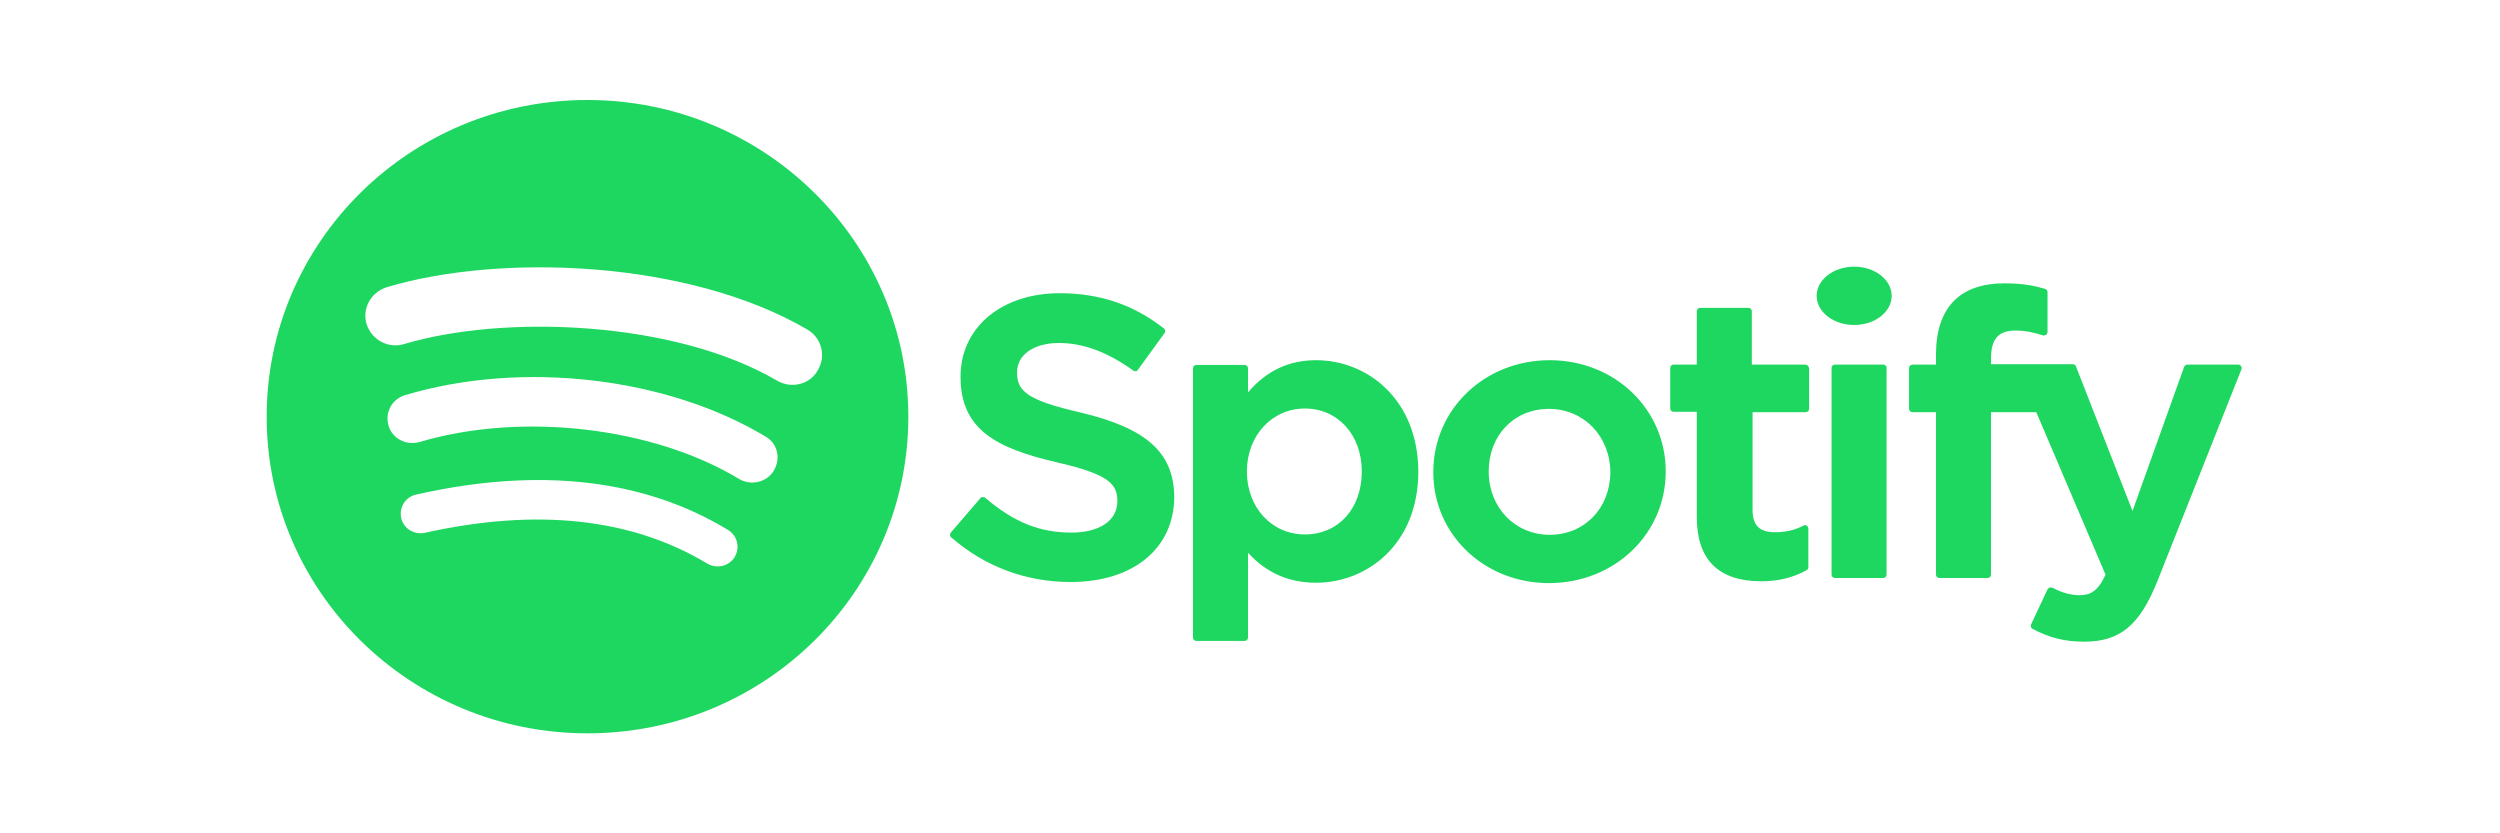 <svg xmlns="http://www.w3.org/2000/svg" width="300" height="100" viewBox="0 0 300 100" fill="none"><path d="M70.498 12C49.199 12 32 29.026 32 50C32 71.02 49.246 88 70.5 88C91.797 88 109 70.978 109 50C109 29.022 91.754 12 70.5 12H70.498ZM88.161 66.842C87.47 67.977 86 68.295 84.85 67.616C75.788 62.168 64.426 60.945 50.994 63.935C49.706 64.207 48.417 63.433 48.142 62.164C47.867 60.895 48.65 59.621 49.936 59.349C64.61 56.035 77.212 57.442 87.331 63.574C88.481 64.255 88.847 65.707 88.157 66.842H88.161ZM92.852 56.491C91.979 57.898 90.14 58.306 88.712 57.49C78.362 51.225 62.589 49.41 50.352 53.041C48.742 53.494 47.089 52.633 46.623 51.087C46.163 49.498 47.036 47.867 48.646 47.407C62.629 43.231 80.015 45.228 91.93 52.426C93.307 53.241 93.725 55.06 92.85 56.466L92.852 56.491ZM93.265 45.686C80.845 38.421 60.377 37.74 48.511 41.282C46.604 41.872 44.602 40.78 44.002 38.919C43.403 37.058 44.511 35.061 46.396 34.469C60.011 30.383 82.642 31.201 96.9 39.555C98.602 40.554 99.155 42.733 98.142 44.413C97.222 46.138 94.968 46.684 93.269 45.684L93.265 45.686Z" fill="#1ED760"></path><path d="M129.682 49.505C123.169 48.011 122.046 46.913 122.046 44.673C122.046 42.565 124.068 41.159 127.077 41.159C129.997 41.159 132.916 42.257 135.971 44.453C136.061 44.541 136.195 44.541 136.285 44.541C136.42 44.541 136.51 44.453 136.555 44.366L139.744 39.973C139.807 39.885 139.833 39.777 139.816 39.67C139.8 39.564 139.741 39.468 139.654 39.403C136.016 36.547 131.928 35.186 127.167 35.186C120.16 35.186 115.264 39.315 115.264 45.2C115.264 51.525 119.486 53.765 126.808 55.478C133.006 56.884 134.084 58.069 134.084 60.134C134.084 62.462 131.973 63.911 128.559 63.911C124.786 63.911 121.687 62.681 118.228 59.739C118.139 59.651 118.004 59.651 117.914 59.651C117.779 59.651 117.689 59.695 117.645 59.782L114.096 63.911C113.961 64.087 113.961 64.35 114.141 64.482C118.184 67.996 123.124 69.841 128.47 69.841C136.016 69.841 140.912 65.8 140.912 59.563C140.822 54.292 137.588 51.393 129.682 49.505ZM157.935 43.224C154.656 43.224 151.961 44.497 149.76 47.089V44.19C149.76 43.97 149.581 43.795 149.356 43.795H143.562C143.337 43.795 143.157 43.97 143.157 44.19V76.517C143.157 76.737 143.337 76.912 143.562 76.912H149.356C149.581 76.912 149.76 76.737 149.76 76.517V66.327C151.961 68.743 154.656 69.928 157.935 69.928C163.999 69.928 170.198 65.361 170.198 56.576C170.153 47.836 163.999 43.224 157.935 43.224ZM163.415 56.576C163.415 61.056 160.585 64.131 156.588 64.131C152.59 64.131 149.626 60.88 149.626 56.576C149.626 52.272 152.635 49.022 156.588 49.022C160.54 49.022 163.415 52.184 163.415 56.576ZM185.964 43.224C178.148 43.224 171.994 49.109 171.994 56.664C171.994 64.131 178.103 69.972 185.874 69.972C193.734 69.972 199.888 64.087 199.888 56.576C199.888 49.109 193.779 43.224 185.964 43.224ZM185.964 64.175C181.786 64.175 178.642 60.88 178.642 56.576C178.642 52.228 181.696 49.065 185.874 49.065C190.051 49.065 193.24 52.36 193.24 56.708C193.195 61.012 190.141 64.175 185.964 64.175ZM216.597 43.751H210.219V37.338C210.219 37.118 210.039 36.943 209.815 36.943H204.02C203.796 36.943 203.616 37.118 203.616 37.338V43.751H200.831C200.607 43.751 200.427 43.926 200.427 44.146V49.022C200.427 49.241 200.607 49.417 200.831 49.417H203.616V62.066C203.616 67.161 206.221 69.753 211.342 69.753C213.408 69.753 215.16 69.314 216.777 68.435C216.911 68.347 217.001 68.216 217.001 68.084V63.428C217.001 63.296 216.911 63.164 216.822 63.077C216.687 62.989 216.552 62.989 216.417 63.077C215.294 63.648 214.216 63.867 213.004 63.867C211.117 63.867 210.309 63.033 210.309 61.188V49.461H216.687C216.911 49.461 217.091 49.285 217.091 49.065V44.19C217.046 43.926 216.867 43.751 216.597 43.751ZM238.921 43.795V43.004C238.921 40.676 239.819 39.666 241.841 39.666C243.053 39.666 244.041 39.886 245.119 40.237C245.254 40.281 245.389 40.237 245.524 40.193C245.614 40.105 245.703 39.973 245.703 39.842V35.054C245.703 34.878 245.569 34.703 245.389 34.659C244.221 34.307 242.784 34 240.538 34C235.148 34 232.318 36.943 232.318 42.565V43.751H229.533C229.309 43.751 229.084 43.926 229.084 44.146V49.065C229.084 49.285 229.264 49.461 229.533 49.461H232.318V68.962C232.318 69.182 232.498 69.358 232.722 69.358H238.517C238.741 69.358 238.921 69.182 238.921 68.962V49.461H244.356L252.666 68.962C251.722 71.027 250.779 71.422 249.521 71.422C248.488 71.422 247.41 71.114 246.332 70.543C246.242 70.499 246.108 70.499 245.973 70.499C245.883 70.543 245.748 70.631 245.703 70.719L243.727 74.936C243.637 75.155 243.727 75.375 243.907 75.463C245.973 76.561 247.815 77 250.105 77C254.417 77 256.753 75.023 258.864 69.797L268.97 44.322C269.015 44.19 269.015 44.058 268.926 43.926C268.836 43.795 268.701 43.751 268.566 43.751H262.502C262.323 43.751 262.143 43.883 262.098 44.014L255.9 61.32L249.117 43.97C249.072 43.795 248.893 43.707 248.713 43.707H238.921V43.795ZM225.985 43.751H220.19C219.966 43.751 219.786 43.926 219.786 44.146V68.962C219.786 69.182 219.966 69.358 220.19 69.358H225.985C226.209 69.358 226.389 69.182 226.389 68.962V44.19C226.434 43.926 226.209 43.751 225.985 43.751Z" fill="#1ED760"></path><path d="M222.5 39C224.985 39 227 37.433 227 35.5C227 33.567 224.985 32 222.5 32C220.015 32 218 33.567 218 35.5C218 37.433 220.015 39 222.5 39Z" fill="#1ED760"></path></svg>